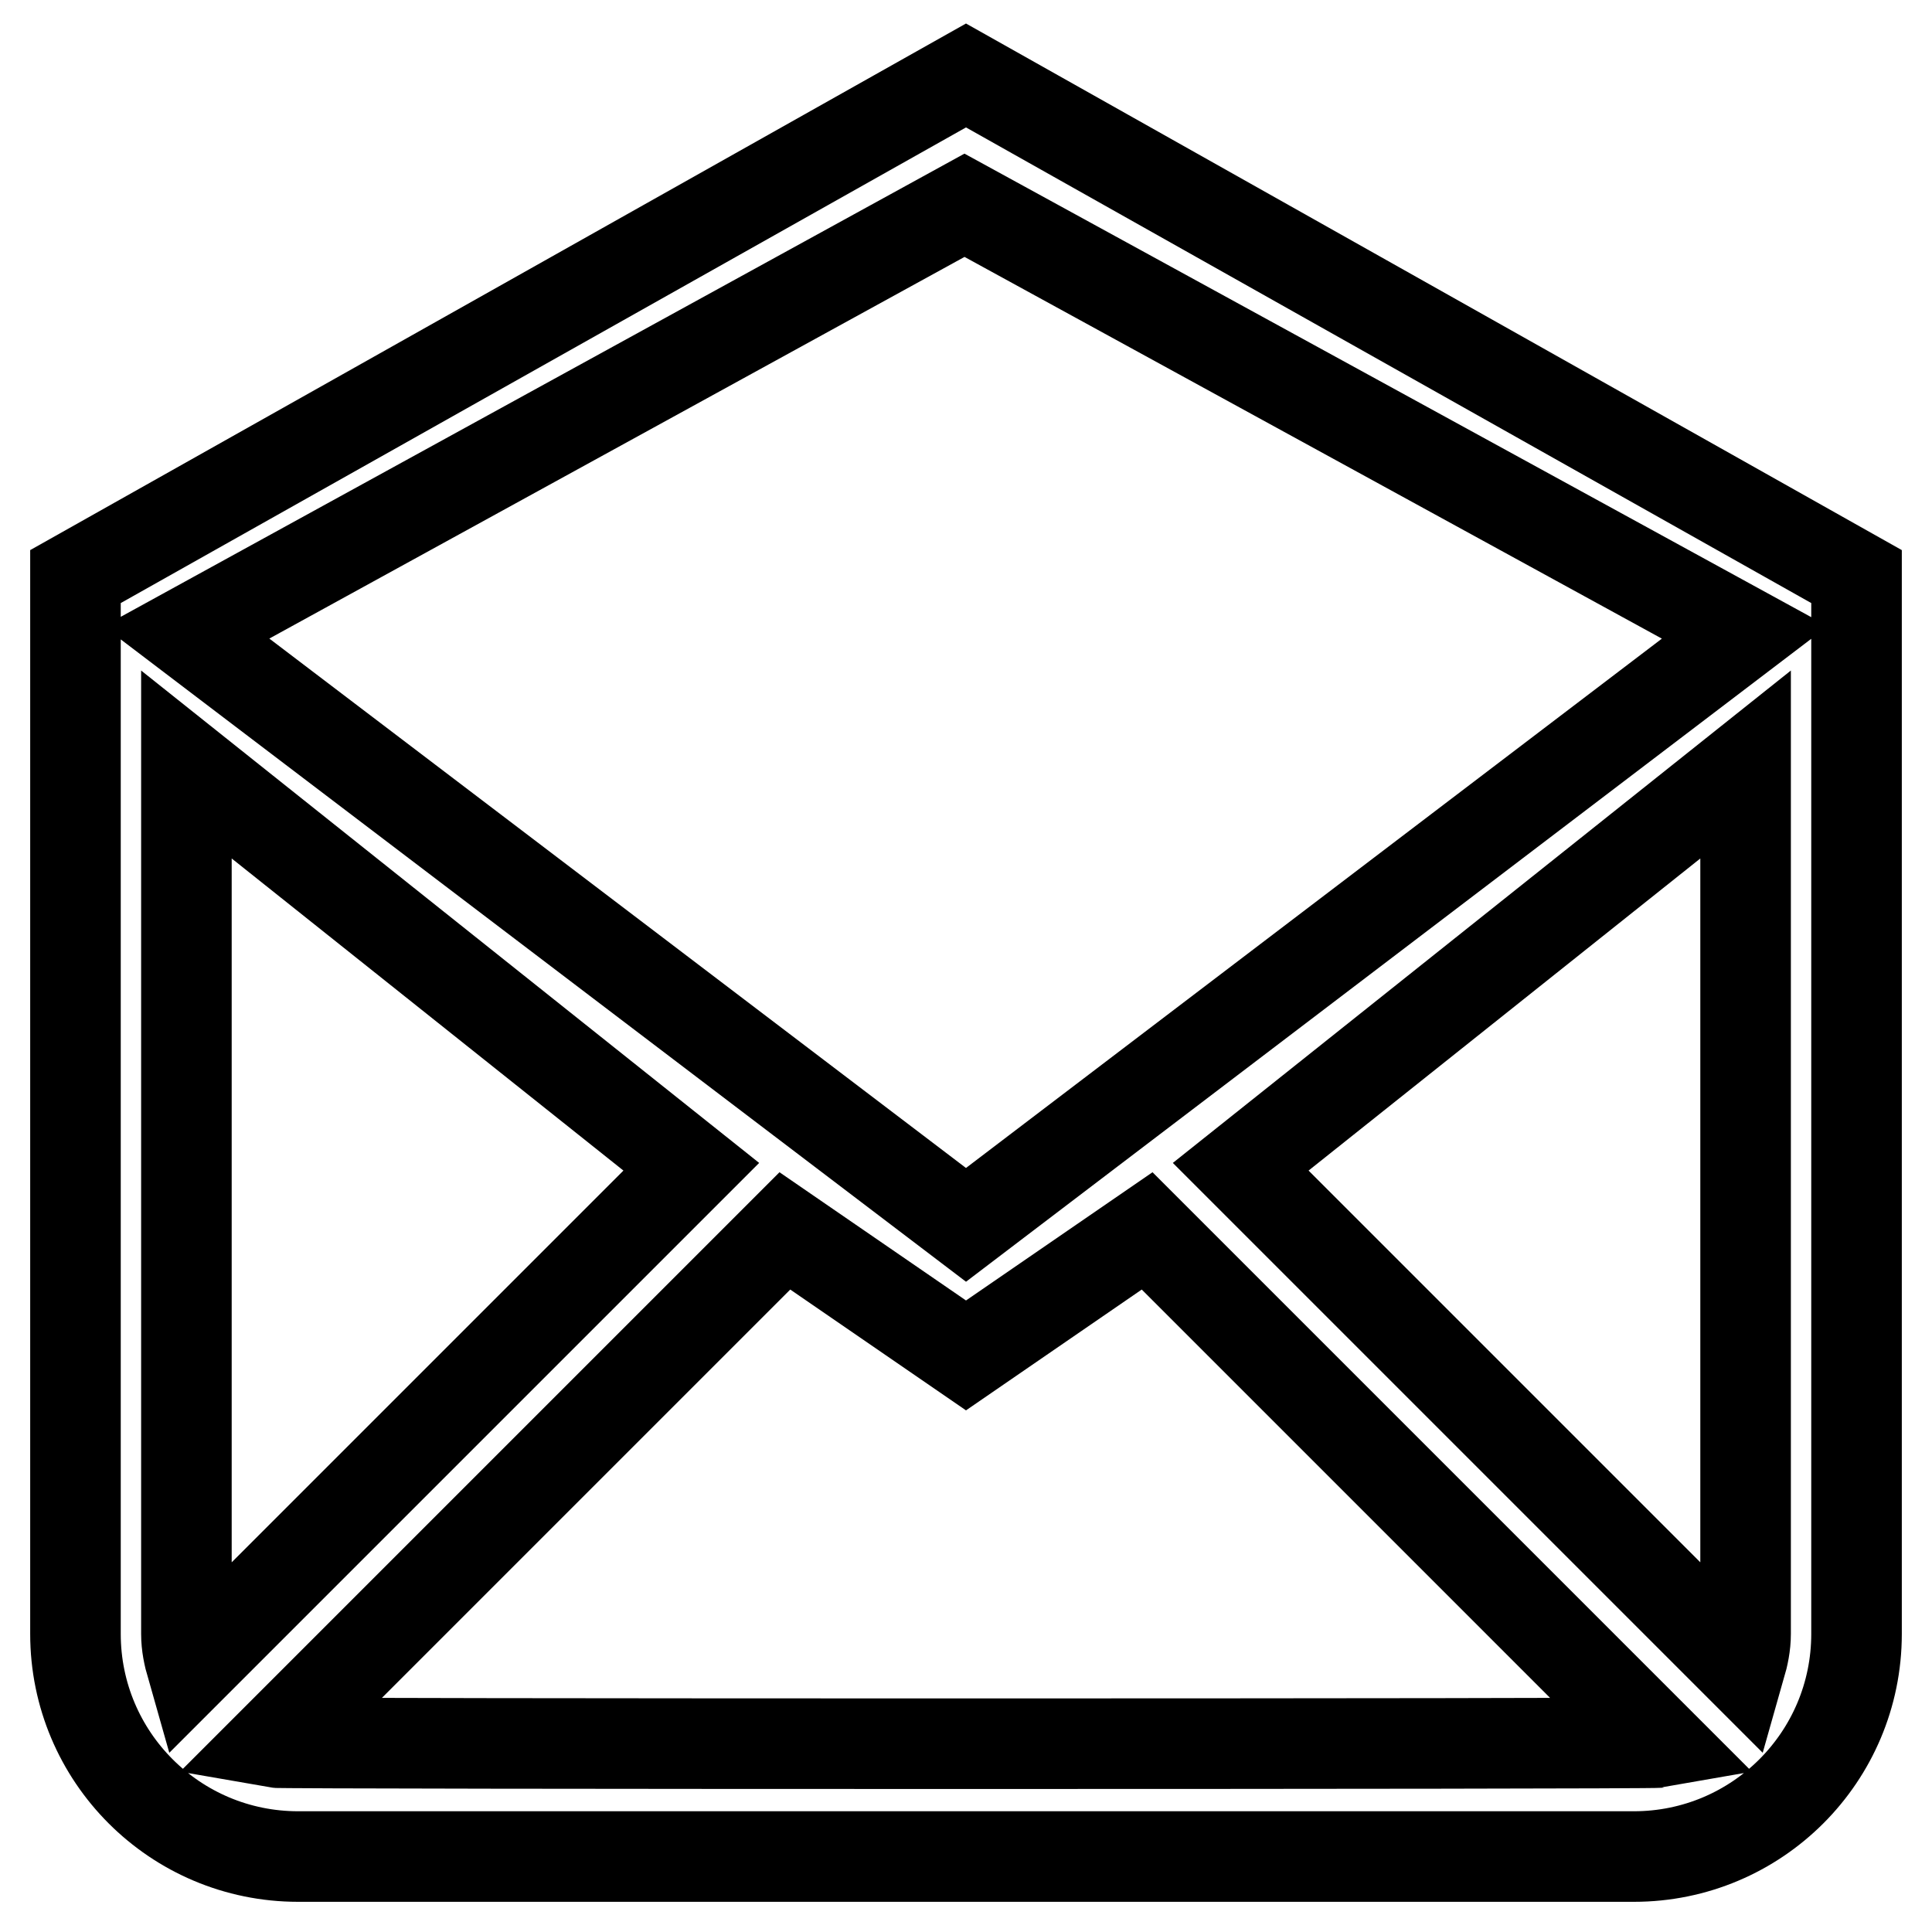 <?xml version="1.0" encoding="utf-8"?>
<!-- Svg Vector Icons : http://www.onlinewebfonts.com/icon -->
<!DOCTYPE svg PUBLIC "-//W3C//DTD SVG 1.1//EN" "http://www.w3.org/Graphics/SVG/1.1/DTD/svg11.dtd">
<svg version="1.1" xmlns="http://www.w3.org/2000/svg" xmlns:xlink="http://www.w3.org/1999/xlink" x="0px" y="0px" viewBox="0 0 256 256" enable-background="new 0 0 256 256" xml:space="preserve">
<g> <path stroke-width="12" fill-opacity="0" stroke="#000000"  d="M246,216.5c0,16.3-13.2,29.5-29.5,29.5h-177C23.2,246,10,232.8,10,216.5c0,0,0-123.3,0-140.1L128,10 l118,66.4C246,92.5,246,216.5,246,216.5z M36.2,230.9l67.8-67.8l24,16.5l24-16.5l67.8,67.8C218.7,231.1,37.3,231.1,36.2,230.9z  M24.7,216.5c0,1.5,0.3,2.9,0.7,4.3l66.2-66.2l-66.9-53.3V216.5z M128,162.3L24.7,83.8l103.1-56.6l103.4,56.6L128,162.3z  M231.3,101.3l-66.9,53.3l66.2,66.2c0.4-1.4,0.7-2.8,0.7-4.3V101.3z"/></g>
</svg>